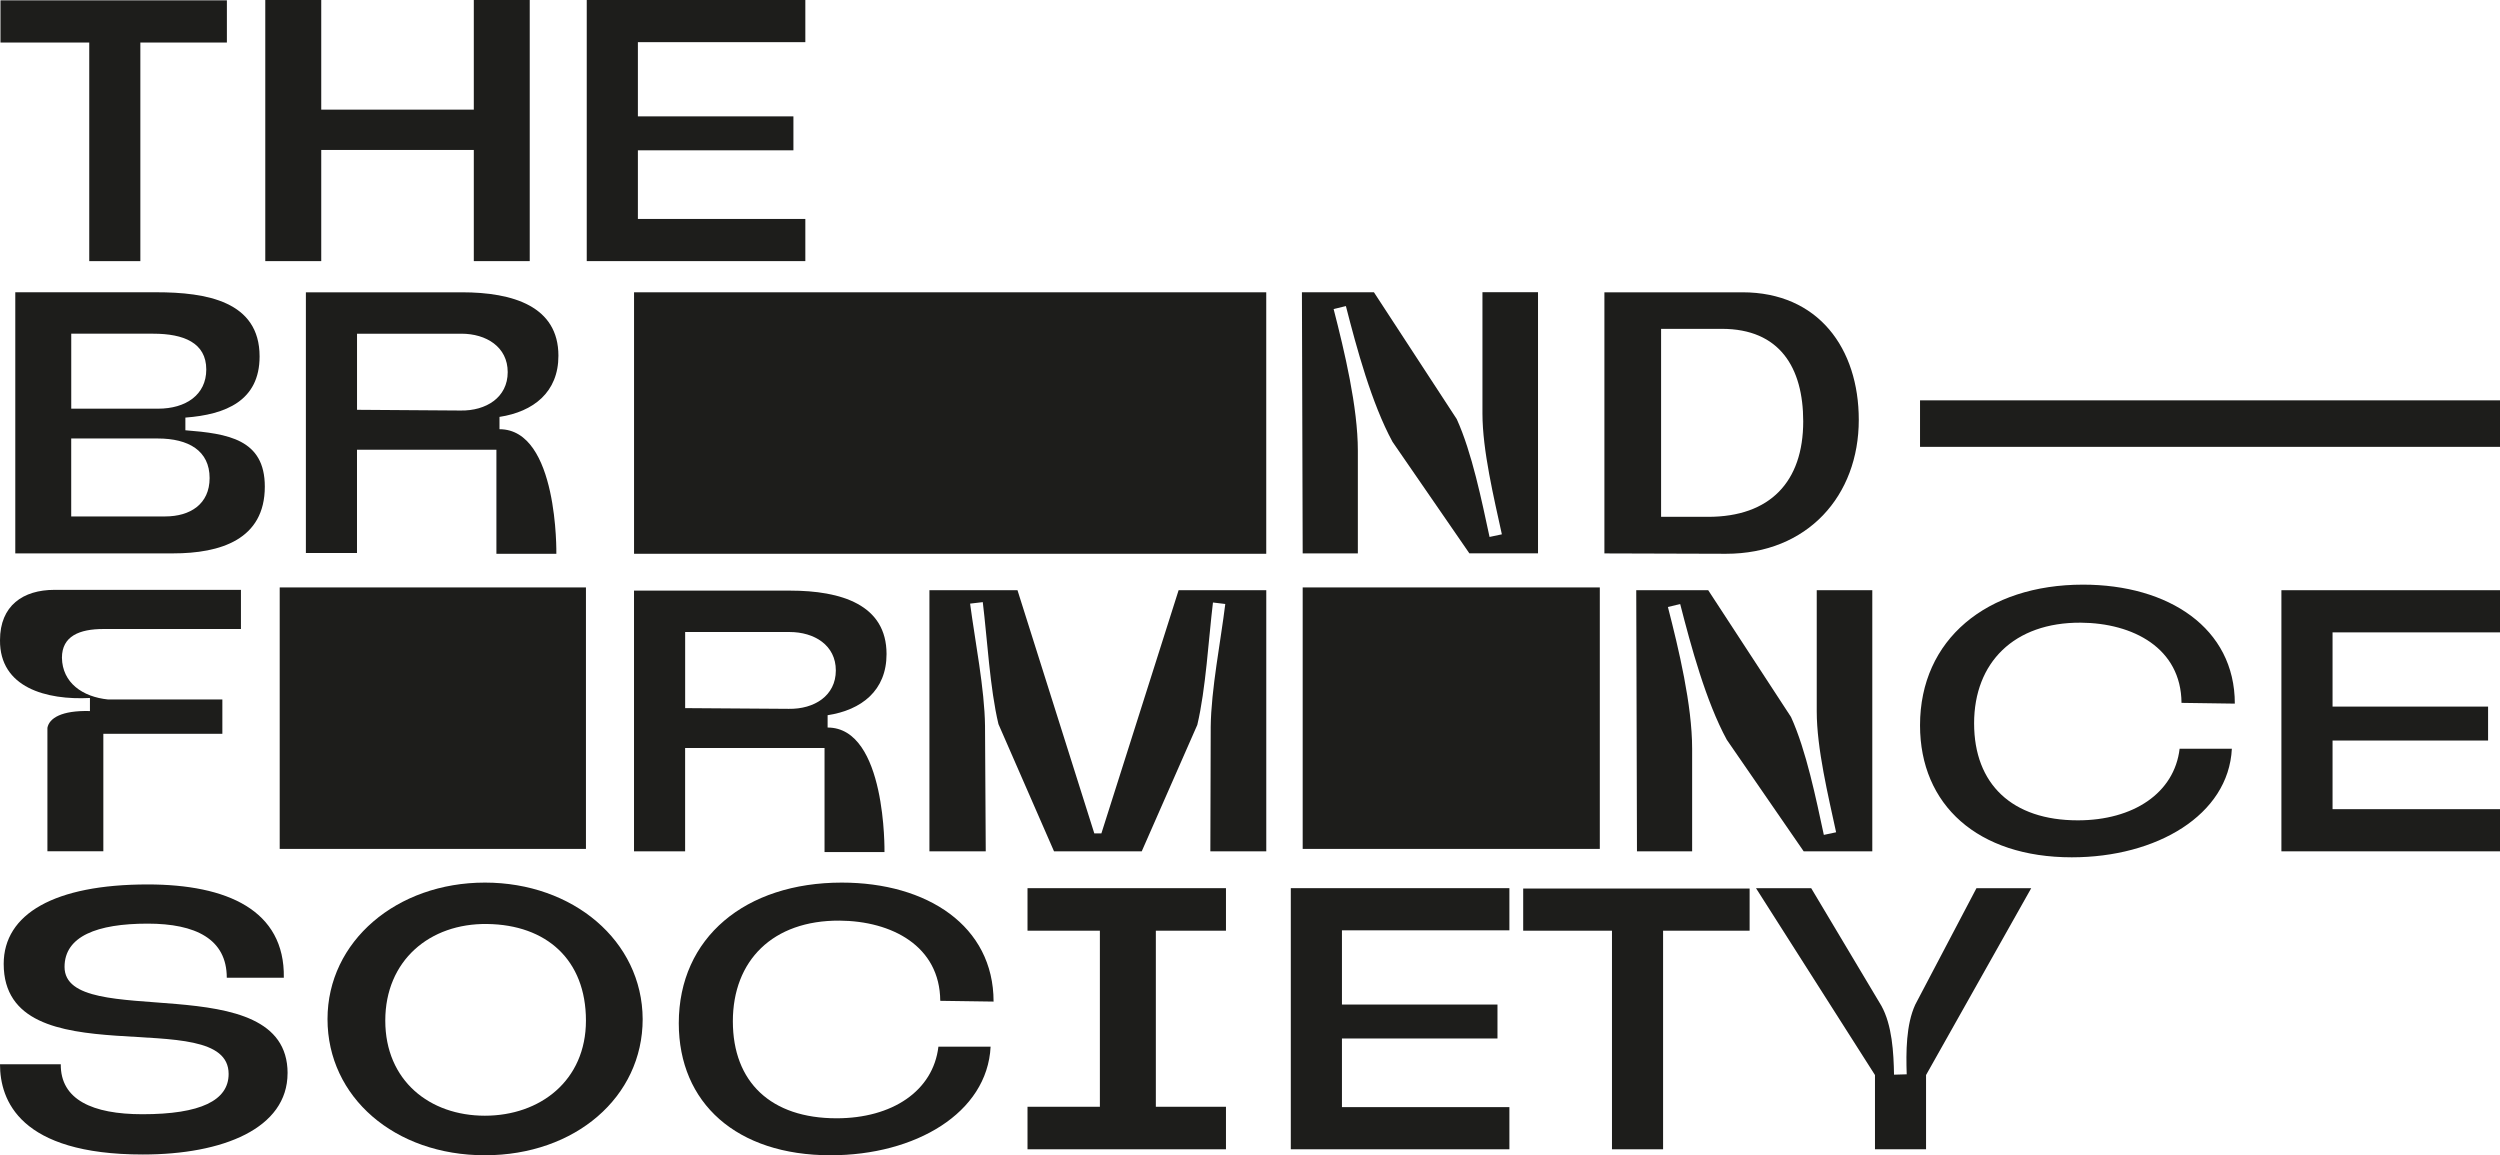 <?xml version="1.0" encoding="UTF-8"?>
<svg id="Livello_2" xmlns="http://www.w3.org/2000/svg" viewBox="0 0 690.21 318.95">
  <defs>
    <style>
      .cls-1 {
        fill: #1d1d1b;
      }
    </style>
  </defs>
  <g id="Livello_1-2" data-name="Livello_1">
    <g>
      <path class="cls-1" d="M62.64,11.74h-23.89v60.35h-14.11V11.74H.13V.1h62.51v11.64Z"/>
      <path class="cls-1" d="M146.25,0v72.09h-15.44v-30.69h-42.12v30.69h-15.45V0h15.45v30.27h42.12V0h15.44Z"/>
      <path class="cls-1" d="M176.11,11.64v20.49h42.94v9.37h-42.94v18.95h46.23v11.64h-60.35V0h60.35v11.64h-46.23Z"/>
      <path class="cls-1" d="M73.11,134.35c0,14.62-12.25,18.43-25.33,18.43H4.22v-72.09h38.93c13.8,0,28.52,2.47,28.52,17.71,0,12.26-9.37,16.06-20.49,16.89v3.5c11.74.93,21.93,2.47,21.93,15.55ZM19.67,92.13v20.7h23.99c7.62,0,13.29-3.81,13.29-10.81,0-7.41-6.28-9.89-14.62-9.89h-22.65ZM57.87,131.98c0-7.52-5.77-10.92-14.32-10.92h-23.89v21.52h25.95c6.9,0,12.26-3.4,12.26-10.6Z"/>
      <path class="cls-1" d="M374.89,152.78h-15.24l-.21-72.09h19.88l22.86,35.01c4.22,9.27,6.9,22.55,9.06,32.54l3.4-.72c-2.17-9.99-5.36-23.17-5.36-33.37v-33.47h15.34v72.09h-18.95l-21.22-30.79c-5.77-10.6-9.89-25.85-12.87-37.48l-3.39.82c2.99,11.64,6.69,27.08,6.69,39.13v28.32Z"/>
      <path class="cls-1" d="M513.18,115.92c0,20.91-14.1,36.97-36.66,36.97l-33.57-.1v-72.09h38.1c21.01,0,32.13,15.55,32.13,35.22ZM497.84,116.33c0-14.83-6.49-25.54-22.45-25.54h-16.79v51.9h12.98c17.1,0,26.26-9.68,26.26-26.36Z"/>
      <path class="cls-1" d="M0,176.75c0-9.58,6.39-13.9,15.03-13.9h51.49v10.81H28.53c-6.59,0-11.43,1.96-11.43,7.93.11,6.9,5.66,10.81,12.77,11.53h31.52v9.47H28.53v32.44h-15.44v-34.09c.51-2.68,3.91-4.84,11.74-4.63v-3.61C12.77,193.33-.1,189.83,0,176.75Z"/>
      <path class="cls-1" d="M175.05,163.06h43.04c14.22,0,26.67,3.91,26.67,17.51,0,10.09-6.9,15.45-16.27,16.89v3.4c16.27,0,15.7,34.39,15.7,34.39h-16.55v-28.73h-38.49v28.52h-14.11v-71.98ZM189.16,195.5l28.62.2c7.01.11,12.98-3.6,12.98-10.6s-5.97-10.61-12.77-10.61h-28.83v21.01Z"/>
      <path class="cls-1" d="M84.46,80.7h43.04c14.22,0,26.67,3.91,26.67,17.51,0,10.09-6.9,15.45-16.27,16.89v3.4c16.27,0,15.7,34.39,15.7,34.39h-16.55v-28.73h-38.49v28.52h-14.11v-71.98ZM98.57,113.14l28.62.2c7.01.11,12.98-3.6,12.98-10.6s-5.97-10.61-12.77-10.61h-28.83v21.01Z"/>
      <path class="cls-1" d="M315.2,235.04h-24.2l-15.34-35.12c-2.37-9.89-3.09-23.58-4.33-33.68l-3.5.41c1.34,10.2,4.01,23.58,4.12,33.78l.2,34.6h-15.55v-72.09h24.31l21.21,67.14h1.96l21.32-67.14h24.2v72.09h-15.44l.1-34.4c.11-10.3,2.78-23.68,4.02-33.88l-3.4-.41c-1.23,10.2-1.96,23.79-4.32,33.78l-15.34,34.91Z"/>
      <path class="cls-1" d="M467.18,235.04h-15.24l-.2-72.09h19.87l22.86,35.01c4.22,9.27,6.9,22.55,9.06,32.54l3.39-.72c-2.16-9.99-5.35-23.17-5.35-33.37v-33.47h15.34v72.09h-18.95l-21.22-30.79c-5.77-10.6-9.89-25.85-12.87-37.48l-3.39.82c2.99,11.64,6.69,27.08,6.69,39.13v28.32Z"/>
      <path class="cls-1" d="M616.18,206.72c-.92,18.33-20.8,29.97-44.18,29.97-25.95,0-41.91-14.42-41.91-36.45,0-23.69,18.43-38.83,45-38.83,23.58,0,41.91,11.95,41.91,32.85l-14.72-.21c-.11-15.14-13.39-22.04-27.81-22.14-18.43-.11-29.45,11.02-29.45,27.8s10.5,26.77,28.62,26.77c15.34,0,26.67-7.52,28.12-19.77h14.41Z"/>
      <path class="cls-1" d="M643.98,174.59v20.49h42.94v9.37h-42.94v18.95h46.23v11.64h-60.35v-72.09h60.35v11.64h-46.23Z"/>
      <path class="cls-1" d="M79.39,296.29c0,15.24-17.81,22.45-39.95,22.45-34.09,0-39.44-15.04-39.44-24.92h16.78c-.1,9.78,8.75,13.8,22.55,13.8,16.07,0,23.79-3.81,23.79-11.12,0-19.88-62.1,1.85-62.1-30.38,0-13.8,14.01-21.94,39.75-21.94,21.93,0,37.9,7.11,37.59,25.75h-15.75c0-10.71-8.65-14.93-21.83-14.93-14.01,0-22.96,3.5-22.96,11.95,0,18.12,61.58-.62,61.58,29.35Z"/>
      <path class="cls-1" d="M177.43,281.36c0,21.52-18.64,37.59-43.56,37.59s-43.45-16.06-43.45-37.59,19.15-37.69,43.45-37.69,43.46,16.06,43.56,37.69ZM161.77,281.77c0-16.79-10.91-26.47-27.29-26.67-15.86-.21-28.11,10.09-28.11,26.67s12.25,26.26,27.49,26.26,27.91-9.68,27.91-26.26Z"/>
      <path class="cls-1" d="M273.49,288.98c-.92,18.33-20.8,29.97-44.18,29.97-25.95,0-41.91-14.42-41.91-36.45,0-23.69,18.43-38.83,45-38.83,23.58,0,41.91,11.95,41.91,32.85l-14.72-.21c-.11-15.14-13.39-22.04-27.81-22.14-18.43-.11-29.45,11.02-29.45,27.8s10.51,26.77,28.63,26.77c15.34,0,26.67-7.52,28.12-19.77h14.41Z"/>
      <path class="cls-1" d="M283.68,305.56h19.98v-48.61h-19.98v-11.74h54.79v11.74h-19.36v48.61h19.36v11.74h-54.79v-11.74Z"/>
      <path class="cls-1" d="M370.49,256.85v20.49h42.94v9.37h-42.94v18.95h46.23v11.64h-60.35v-72.09h60.35v11.64h-46.23Z"/>
      <path class="cls-1" d="M483.04,256.95h-23.89v60.35h-14.11v-60.35h-24.51v-11.64h62.51v11.64Z"/>
      <path class="cls-1" d="M545.65,245.21h15.14l-29.04,51.59v20.49h-14.1v-20.49l-32.85-51.59h15.24l19.36,32.44c2.99,5.35,3.4,12.97,3.51,19.05l3.5-.1c-.2-6.08-.2-13.7,2.37-19.26l16.89-32.13Z"/>
      <rect class="cls-1" x="530.09" y="110.53" width="160.12" height="12.84"/>
      <rect class="cls-1" x="175.05" y="80.7" width="174.54" height="72.19"/>
      <rect class="cls-1" x="77.22" y="162.18" width="84.55" height="72.19"/>
      <rect class="cls-1" x="359.65" y="162.18" width="82.03" height="72.19"/>
    </g>
  </g>
</svg>